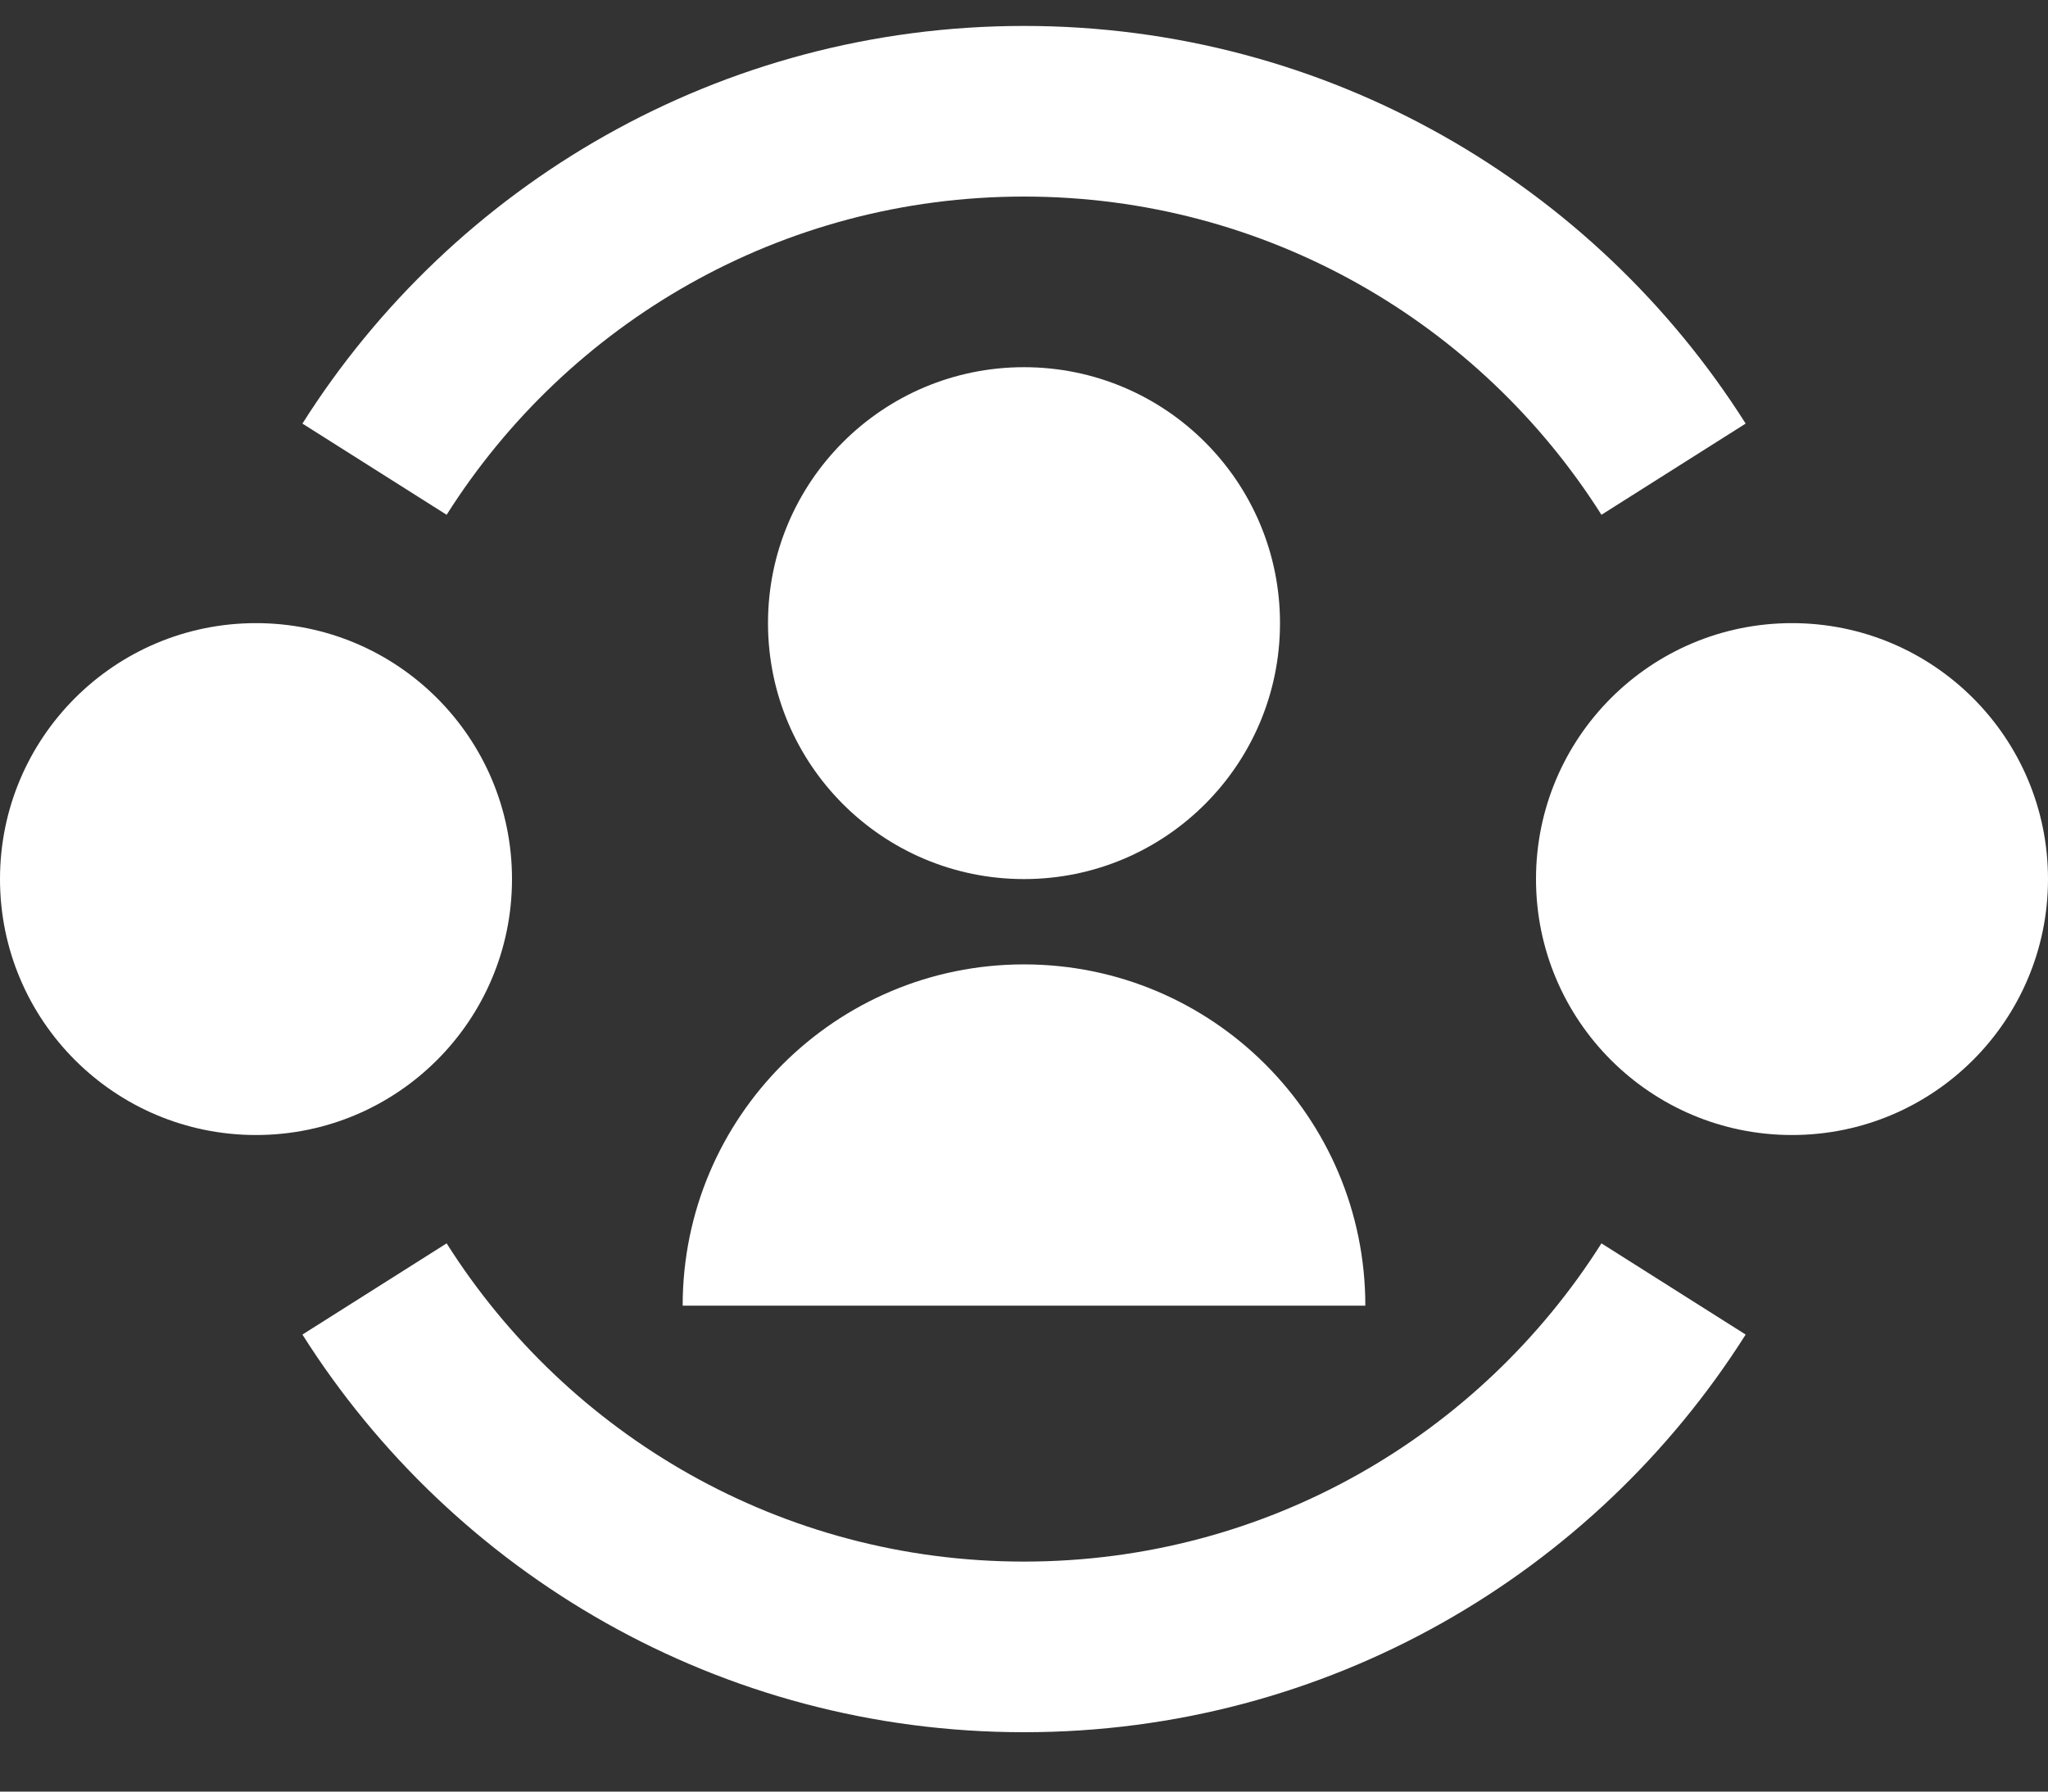 <svg width="24" height="21" viewBox="0 0 24 21" fill="none" xmlns="http://www.w3.org/2000/svg">
<rect x="0" y="0" width="24" height="21" fill="#333333" stroke="none"/>
<path d="M5.234 6.034C6.653 3.79 9.153 2.304 12 2.304C14.847 2.304 17.347 3.79 18.767 6.034L20.457 4.965C18.686 2.166 15.561 0.304 12 0.304C8.439 0.304 5.314 2.166 3.544 4.965L5.234 6.034ZM12 18.304C9.153 18.304 6.653 16.818 5.234 14.574L3.544 15.643C5.314 18.442 8.439 20.304 12 20.304C15.561 20.304 18.686 18.442 20.457 15.643L18.767 14.574C17.347 16.818 14.847 18.304 12 18.304ZM12 10.304C13.657 10.304 15 8.961 15 7.304C15 5.647 13.657 4.304 12 4.304C10.343 4.304 9 5.647 9 7.304C9 8.961 10.343 10.304 12 10.304ZM12 11.304C14.209 11.304 16 13.095 16 15.304H8C8 13.095 9.791 11.304 12 11.304ZM6 10.304C6 11.961 4.657 13.304 3 13.304C1.343 13.304 0 11.961 0 10.304C0 8.647 1.343 7.304 3 7.304C4.657 7.304 6 8.647 6 10.304ZM21 13.304C22.657 13.304 24 11.961 24 10.304C24 8.647 22.657 7.304 21 7.304C19.343 7.304 18 8.647 18 10.304C18 11.961 19.343 13.304 21 13.304Z" fill="white"/>
</svg>
